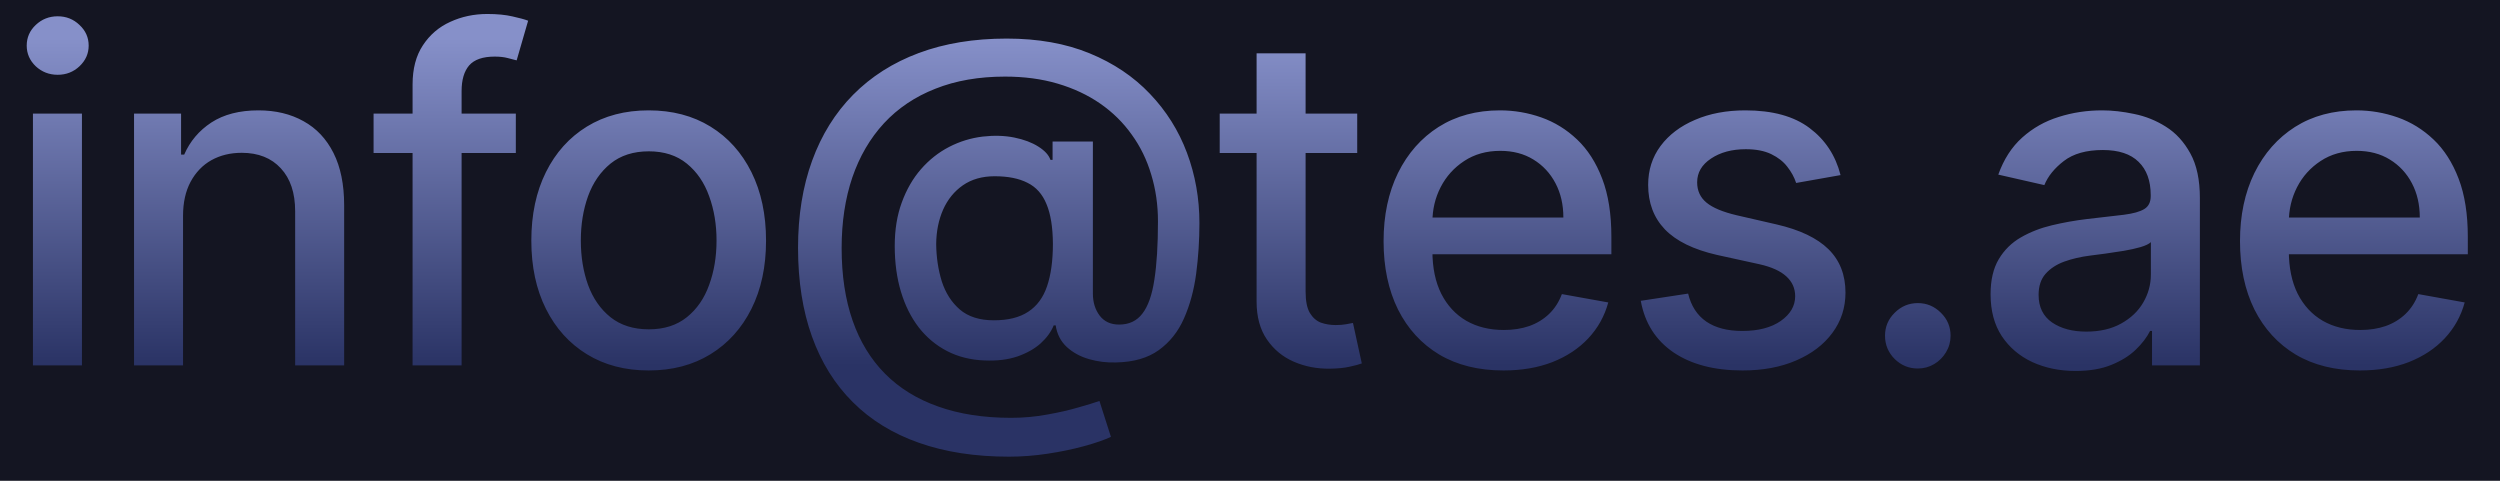 <?xml version="1.0" encoding="UTF-8"?> <svg xmlns="http://www.w3.org/2000/svg" width="130" height="25" viewBox="0 0 130 25" fill="none"> <rect width="130" height="25" fill="#141522"></rect> <path d="M1.713 19V5.909H4.261V19H1.713ZM3 3.889C2.557 3.889 2.176 3.741 1.858 3.446C1.545 3.145 1.389 2.787 1.389 2.372C1.389 1.952 1.545 1.594 1.858 1.298C2.176 0.997 2.557 0.847 3 0.847C3.443 0.847 3.821 0.997 4.134 1.298C4.452 1.594 4.611 1.952 4.611 2.372C4.611 2.787 4.452 3.145 4.134 3.446C3.821 3.741 3.443 3.889 3 3.889ZM9.518 11.227V19H6.97V5.909H9.416V8.04H9.578C9.879 7.347 10.35 6.79 10.992 6.369C11.64 5.949 12.455 5.739 13.438 5.739C14.33 5.739 15.112 5.926 15.782 6.301C16.453 6.67 16.973 7.222 17.342 7.955C17.711 8.688 17.896 9.594 17.896 10.673V19H15.348V10.98C15.348 10.031 15.1 9.29 14.606 8.756C14.112 8.216 13.433 7.946 12.569 7.946C11.978 7.946 11.453 8.074 10.992 8.33C10.538 8.585 10.177 8.96 9.91 9.455C9.649 9.943 9.518 10.534 9.518 11.227ZM26.823 5.909V7.955H19.426V5.909H26.823ZM21.454 19V4.392C21.454 3.574 21.633 2.895 21.991 2.355C22.349 1.81 22.823 1.403 23.414 1.136C24.005 0.864 24.647 0.727 25.34 0.727C25.852 0.727 26.289 0.77 26.653 0.855C27.017 0.935 27.287 1.009 27.463 1.077L26.866 3.139C26.747 3.105 26.593 3.065 26.406 3.02C26.218 2.969 25.991 2.943 25.724 2.943C25.105 2.943 24.662 3.097 24.395 3.403C24.133 3.71 24.003 4.153 24.003 4.733V19H21.454ZM33.731 19.264C32.504 19.264 31.433 18.983 30.518 18.421C29.604 17.858 28.893 17.071 28.388 16.06C27.882 15.048 27.629 13.867 27.629 12.514C27.629 11.156 27.882 9.969 28.388 8.952C28.893 7.935 29.604 7.145 30.518 6.582C31.433 6.02 32.504 5.739 33.731 5.739C34.959 5.739 36.03 6.02 36.944 6.582C37.859 7.145 38.569 7.935 39.075 8.952C39.581 9.969 39.834 11.156 39.834 12.514C39.834 13.867 39.581 15.048 39.075 16.06C38.569 17.071 37.859 17.858 36.944 18.421C36.03 18.983 34.959 19.264 33.731 19.264ZM33.74 17.125C34.535 17.125 35.194 16.915 35.717 16.494C36.24 16.074 36.626 15.514 36.876 14.815C37.132 14.117 37.26 13.347 37.26 12.506C37.26 11.671 37.132 10.903 36.876 10.204C36.626 9.5 36.24 8.935 35.717 8.509C35.194 8.082 34.535 7.869 33.74 7.869C32.939 7.869 32.274 8.082 31.745 8.509C31.223 8.935 30.834 9.5 30.578 10.204C30.328 10.903 30.203 11.671 30.203 12.506C30.203 13.347 30.328 14.117 30.578 14.815C30.834 15.514 31.223 16.074 31.745 16.494C32.274 16.915 32.939 17.125 33.74 17.125ZM52.467 23.747C50.705 23.747 49.143 23.506 47.779 23.023C46.421 22.546 45.276 21.841 44.344 20.909C43.413 19.983 42.705 18.847 42.222 17.5C41.739 16.153 41.498 14.617 41.498 12.889C41.498 11.207 41.742 9.696 42.231 8.355C42.719 7.014 43.43 5.872 44.361 4.929C45.299 3.98 46.438 3.256 47.779 2.756C49.12 2.256 50.643 2.006 52.347 2.006C53.978 2.006 55.416 2.261 56.66 2.773C57.904 3.284 58.95 3.986 59.796 4.878C60.648 5.77 61.291 6.793 61.722 7.946C62.154 9.099 62.37 10.318 62.37 11.602C62.37 12.5 62.313 13.378 62.2 14.236C62.086 15.088 61.876 15.861 61.569 16.554C61.268 17.241 60.83 17.793 60.256 18.207C59.688 18.616 58.95 18.829 58.041 18.847C57.557 18.864 57.089 18.807 56.634 18.676C56.18 18.546 55.793 18.335 55.475 18.046C55.157 17.75 54.964 17.375 54.896 16.921H54.793C54.657 17.256 54.43 17.568 54.111 17.858C53.793 18.142 53.387 18.369 52.893 18.54C52.404 18.704 51.836 18.773 51.188 18.744C50.472 18.716 49.827 18.554 49.254 18.259C48.68 17.963 48.188 17.554 47.779 17.031C47.376 16.509 47.066 15.889 46.85 15.173C46.634 14.457 46.526 13.662 46.526 12.787C46.526 11.946 46.648 11.193 46.893 10.528C47.137 9.858 47.469 9.281 47.89 8.798C48.316 8.31 48.805 7.923 49.356 7.639C49.907 7.355 50.489 7.176 51.103 7.102C51.7 7.034 52.248 7.051 52.748 7.153C53.248 7.256 53.663 7.412 53.992 7.622C54.327 7.832 54.538 8.062 54.623 8.312H54.734V7.358H56.83V15.267C56.83 15.716 56.947 16.097 57.18 16.409C57.418 16.722 57.756 16.878 58.194 16.878C58.711 16.878 59.114 16.688 59.404 16.307C59.7 15.926 59.907 15.341 60.026 14.551C60.151 13.761 60.214 12.75 60.214 11.517C60.214 10.653 60.097 9.841 59.864 9.08C59.637 8.312 59.299 7.619 58.85 7C58.407 6.375 57.861 5.838 57.214 5.389C56.566 4.94 55.827 4.594 54.998 4.349C54.174 4.105 53.262 3.983 52.262 3.983C50.904 3.983 49.697 4.193 48.64 4.614C47.583 5.028 46.691 5.628 45.964 6.412C45.242 7.196 44.694 8.136 44.319 9.233C43.95 10.324 43.765 11.548 43.765 12.906C43.765 14.321 43.955 15.577 44.336 16.673C44.717 17.764 45.279 18.685 46.023 19.435C46.768 20.185 47.688 20.753 48.785 21.139C49.881 21.531 51.146 21.727 52.577 21.727C53.214 21.727 53.839 21.671 54.452 21.557C55.066 21.449 55.611 21.324 56.089 21.182C56.572 21.046 56.932 20.935 57.171 20.849L57.768 22.716C57.416 22.881 56.947 23.043 56.361 23.202C55.782 23.361 55.151 23.491 54.469 23.594C53.793 23.696 53.126 23.747 52.467 23.747ZM51.682 16.656C52.421 16.656 53.015 16.509 53.464 16.213C53.918 15.918 54.245 15.477 54.444 14.892C54.648 14.301 54.751 13.562 54.751 12.676C54.745 11.812 54.634 11.125 54.418 10.614C54.208 10.097 53.879 9.727 53.43 9.506C52.986 9.278 52.416 9.165 51.717 9.165C51.075 9.165 50.526 9.321 50.072 9.634C49.623 9.946 49.279 10.369 49.041 10.903C48.807 11.438 48.688 12.031 48.682 12.685C48.688 13.372 48.785 14.02 48.972 14.628C49.166 15.23 49.478 15.719 49.91 16.094C50.347 16.469 50.938 16.656 51.682 16.656ZM70.575 5.909V7.955H63.425V5.909H70.575ZM65.343 2.773H67.891V15.156C67.891 15.651 67.965 16.023 68.112 16.273C68.26 16.517 68.45 16.685 68.683 16.776C68.922 16.861 69.18 16.903 69.459 16.903C69.663 16.903 69.843 16.889 69.996 16.861C70.149 16.832 70.269 16.81 70.354 16.793L70.814 18.898C70.666 18.954 70.456 19.011 70.183 19.068C69.911 19.131 69.57 19.165 69.161 19.171C68.49 19.182 67.865 19.062 67.286 18.812C66.706 18.562 66.237 18.176 65.879 17.653C65.522 17.131 65.343 16.474 65.343 15.685V2.773ZM78.176 19.264C76.886 19.264 75.775 18.989 74.843 18.438C73.917 17.881 73.201 17.099 72.696 16.094C72.196 15.082 71.946 13.898 71.946 12.54C71.946 11.199 72.196 10.017 72.696 8.994C73.201 7.972 73.906 7.173 74.809 6.599C75.718 6.026 76.781 5.739 77.997 5.739C78.735 5.739 79.451 5.861 80.144 6.105C80.838 6.349 81.46 6.733 82.011 7.256C82.562 7.778 82.997 8.457 83.315 9.293C83.633 10.122 83.792 11.131 83.792 12.318V13.222H73.386V11.312H81.295C81.295 10.642 81.159 10.048 80.886 9.531C80.613 9.009 80.23 8.597 79.735 8.295C79.247 7.994 78.673 7.844 78.014 7.844C77.298 7.844 76.673 8.02 76.139 8.372C75.61 8.719 75.201 9.173 74.912 9.736C74.627 10.293 74.485 10.898 74.485 11.551V13.043C74.485 13.918 74.639 14.662 74.946 15.276C75.258 15.889 75.693 16.358 76.25 16.682C76.806 17 77.457 17.159 78.201 17.159C78.684 17.159 79.125 17.091 79.522 16.954C79.92 16.812 80.264 16.602 80.554 16.324C80.843 16.046 81.065 15.702 81.218 15.293L83.63 15.727C83.437 16.438 83.091 17.06 82.591 17.594C82.096 18.122 81.474 18.534 80.724 18.829C79.98 19.119 79.13 19.264 78.176 19.264ZM95.709 9.105L93.4 9.514C93.303 9.219 93.15 8.938 92.939 8.67C92.735 8.403 92.456 8.185 92.104 8.014C91.752 7.844 91.312 7.759 90.783 7.759C90.062 7.759 89.459 7.92 88.976 8.244C88.493 8.562 88.252 8.974 88.252 9.48C88.252 9.918 88.414 10.27 88.738 10.537C89.062 10.804 89.584 11.023 90.306 11.193L92.385 11.671C93.59 11.949 94.488 12.378 95.079 12.957C95.669 13.537 95.965 14.29 95.965 15.216C95.965 16 95.738 16.699 95.283 17.312C94.834 17.921 94.206 18.398 93.4 18.744C92.599 19.091 91.669 19.264 90.613 19.264C89.147 19.264 87.951 18.952 87.025 18.327C86.099 17.696 85.53 16.801 85.32 15.642L87.783 15.267C87.937 15.909 88.252 16.395 88.729 16.724C89.206 17.048 89.829 17.21 90.596 17.21C91.431 17.21 92.099 17.037 92.599 16.69C93.099 16.338 93.349 15.909 93.349 15.403C93.349 14.994 93.195 14.651 92.888 14.372C92.587 14.094 92.124 13.883 91.499 13.742L89.283 13.256C88.062 12.977 87.158 12.534 86.573 11.926C85.993 11.318 85.704 10.548 85.704 9.616C85.704 8.844 85.919 8.168 86.351 7.588C86.783 7.009 87.38 6.557 88.141 6.233C88.903 5.903 89.775 5.739 90.758 5.739C92.172 5.739 93.286 6.045 94.099 6.659C94.911 7.267 95.448 8.082 95.709 9.105ZM99.726 19.162C99.26 19.162 98.859 18.997 98.524 18.668C98.189 18.332 98.021 17.929 98.021 17.457C98.021 16.991 98.189 16.594 98.524 16.264C98.859 15.929 99.26 15.761 99.726 15.761C100.192 15.761 100.592 15.929 100.927 16.264C101.263 16.594 101.43 16.991 101.43 17.457C101.43 17.77 101.351 18.057 101.192 18.318C101.038 18.574 100.834 18.778 100.578 18.932C100.322 19.085 100.038 19.162 99.726 19.162ZM107.933 19.29C107.104 19.29 106.354 19.136 105.683 18.829C105.013 18.517 104.482 18.065 104.09 17.474C103.703 16.884 103.51 16.159 103.51 15.301C103.51 14.562 103.652 13.954 103.936 13.477C104.22 13 104.604 12.622 105.087 12.344C105.57 12.065 106.109 11.855 106.706 11.713C107.303 11.571 107.911 11.463 108.53 11.389C109.314 11.298 109.95 11.224 110.439 11.168C110.928 11.105 111.283 11.006 111.504 10.869C111.726 10.733 111.837 10.511 111.837 10.204V10.145C111.837 9.401 111.627 8.824 111.206 8.415C110.791 8.006 110.172 7.801 109.348 7.801C108.49 7.801 107.814 7.991 107.32 8.372C106.831 8.747 106.493 9.165 106.306 9.625L103.911 9.08C104.195 8.284 104.609 7.642 105.155 7.153C105.706 6.659 106.34 6.301 107.056 6.08C107.771 5.852 108.524 5.739 109.314 5.739C109.837 5.739 110.391 5.801 110.976 5.926C111.567 6.045 112.118 6.267 112.629 6.591C113.146 6.915 113.57 7.378 113.899 7.98C114.229 8.577 114.394 9.352 114.394 10.307V19H111.905V17.21H111.803C111.638 17.54 111.391 17.864 111.061 18.182C110.732 18.5 110.308 18.764 109.791 18.974C109.274 19.185 108.655 19.29 107.933 19.29ZM108.487 17.244C109.192 17.244 109.794 17.105 110.294 16.827C110.8 16.548 111.183 16.185 111.445 15.736C111.712 15.281 111.845 14.796 111.845 14.278V12.591C111.754 12.682 111.578 12.767 111.317 12.847C111.061 12.921 110.769 12.986 110.439 13.043C110.109 13.094 109.788 13.142 109.476 13.188C109.163 13.227 108.902 13.261 108.692 13.29C108.198 13.352 107.746 13.457 107.337 13.605C106.933 13.753 106.609 13.966 106.365 14.244C106.127 14.517 106.007 14.881 106.007 15.335C106.007 15.966 106.24 16.443 106.706 16.767C107.172 17.085 107.766 17.244 108.487 17.244ZM122.71 19.264C121.42 19.264 120.309 18.989 119.377 18.438C118.451 17.881 117.735 17.099 117.23 16.094C116.73 15.082 116.48 13.898 116.48 12.54C116.48 11.199 116.73 10.017 117.23 8.994C117.735 7.972 118.44 7.173 119.343 6.599C120.252 6.026 121.315 5.739 122.531 5.739C123.269 5.739 123.985 5.861 124.679 6.105C125.372 6.349 125.994 6.733 126.545 7.256C127.096 7.778 127.531 8.457 127.849 9.293C128.167 10.122 128.326 11.131 128.326 12.318V13.222H117.92V11.312H125.829C125.829 10.642 125.693 10.048 125.42 9.531C125.147 9.009 124.764 8.597 124.269 8.295C123.781 7.994 123.207 7.844 122.548 7.844C121.832 7.844 121.207 8.02 120.673 8.372C120.144 8.719 119.735 9.173 119.446 9.736C119.162 10.293 119.019 10.898 119.019 11.551V13.043C119.019 13.918 119.173 14.662 119.48 15.276C119.792 15.889 120.227 16.358 120.784 16.682C121.34 17 121.991 17.159 122.735 17.159C123.218 17.159 123.659 17.091 124.056 16.954C124.454 16.812 124.798 16.602 125.088 16.324C125.377 16.046 125.599 15.702 125.752 15.293L128.164 15.727C127.971 16.438 127.625 17.06 127.125 17.594C126.63 18.122 126.008 18.534 125.258 18.829C124.514 19.119 123.664 19.264 122.71 19.264Z" fill="url(#paint0_linear_452_10921)"></path> <defs> <linearGradient id="paint0_linear_452_10921" x1="65" y1="2" x2="65" y2="19" gradientUnits="userSpaceOnUse"> <stop stop-color="#8690C9"></stop> <stop offset="1" stop-color="#2A3365"></stop> </linearGradient> </defs> </svg> 